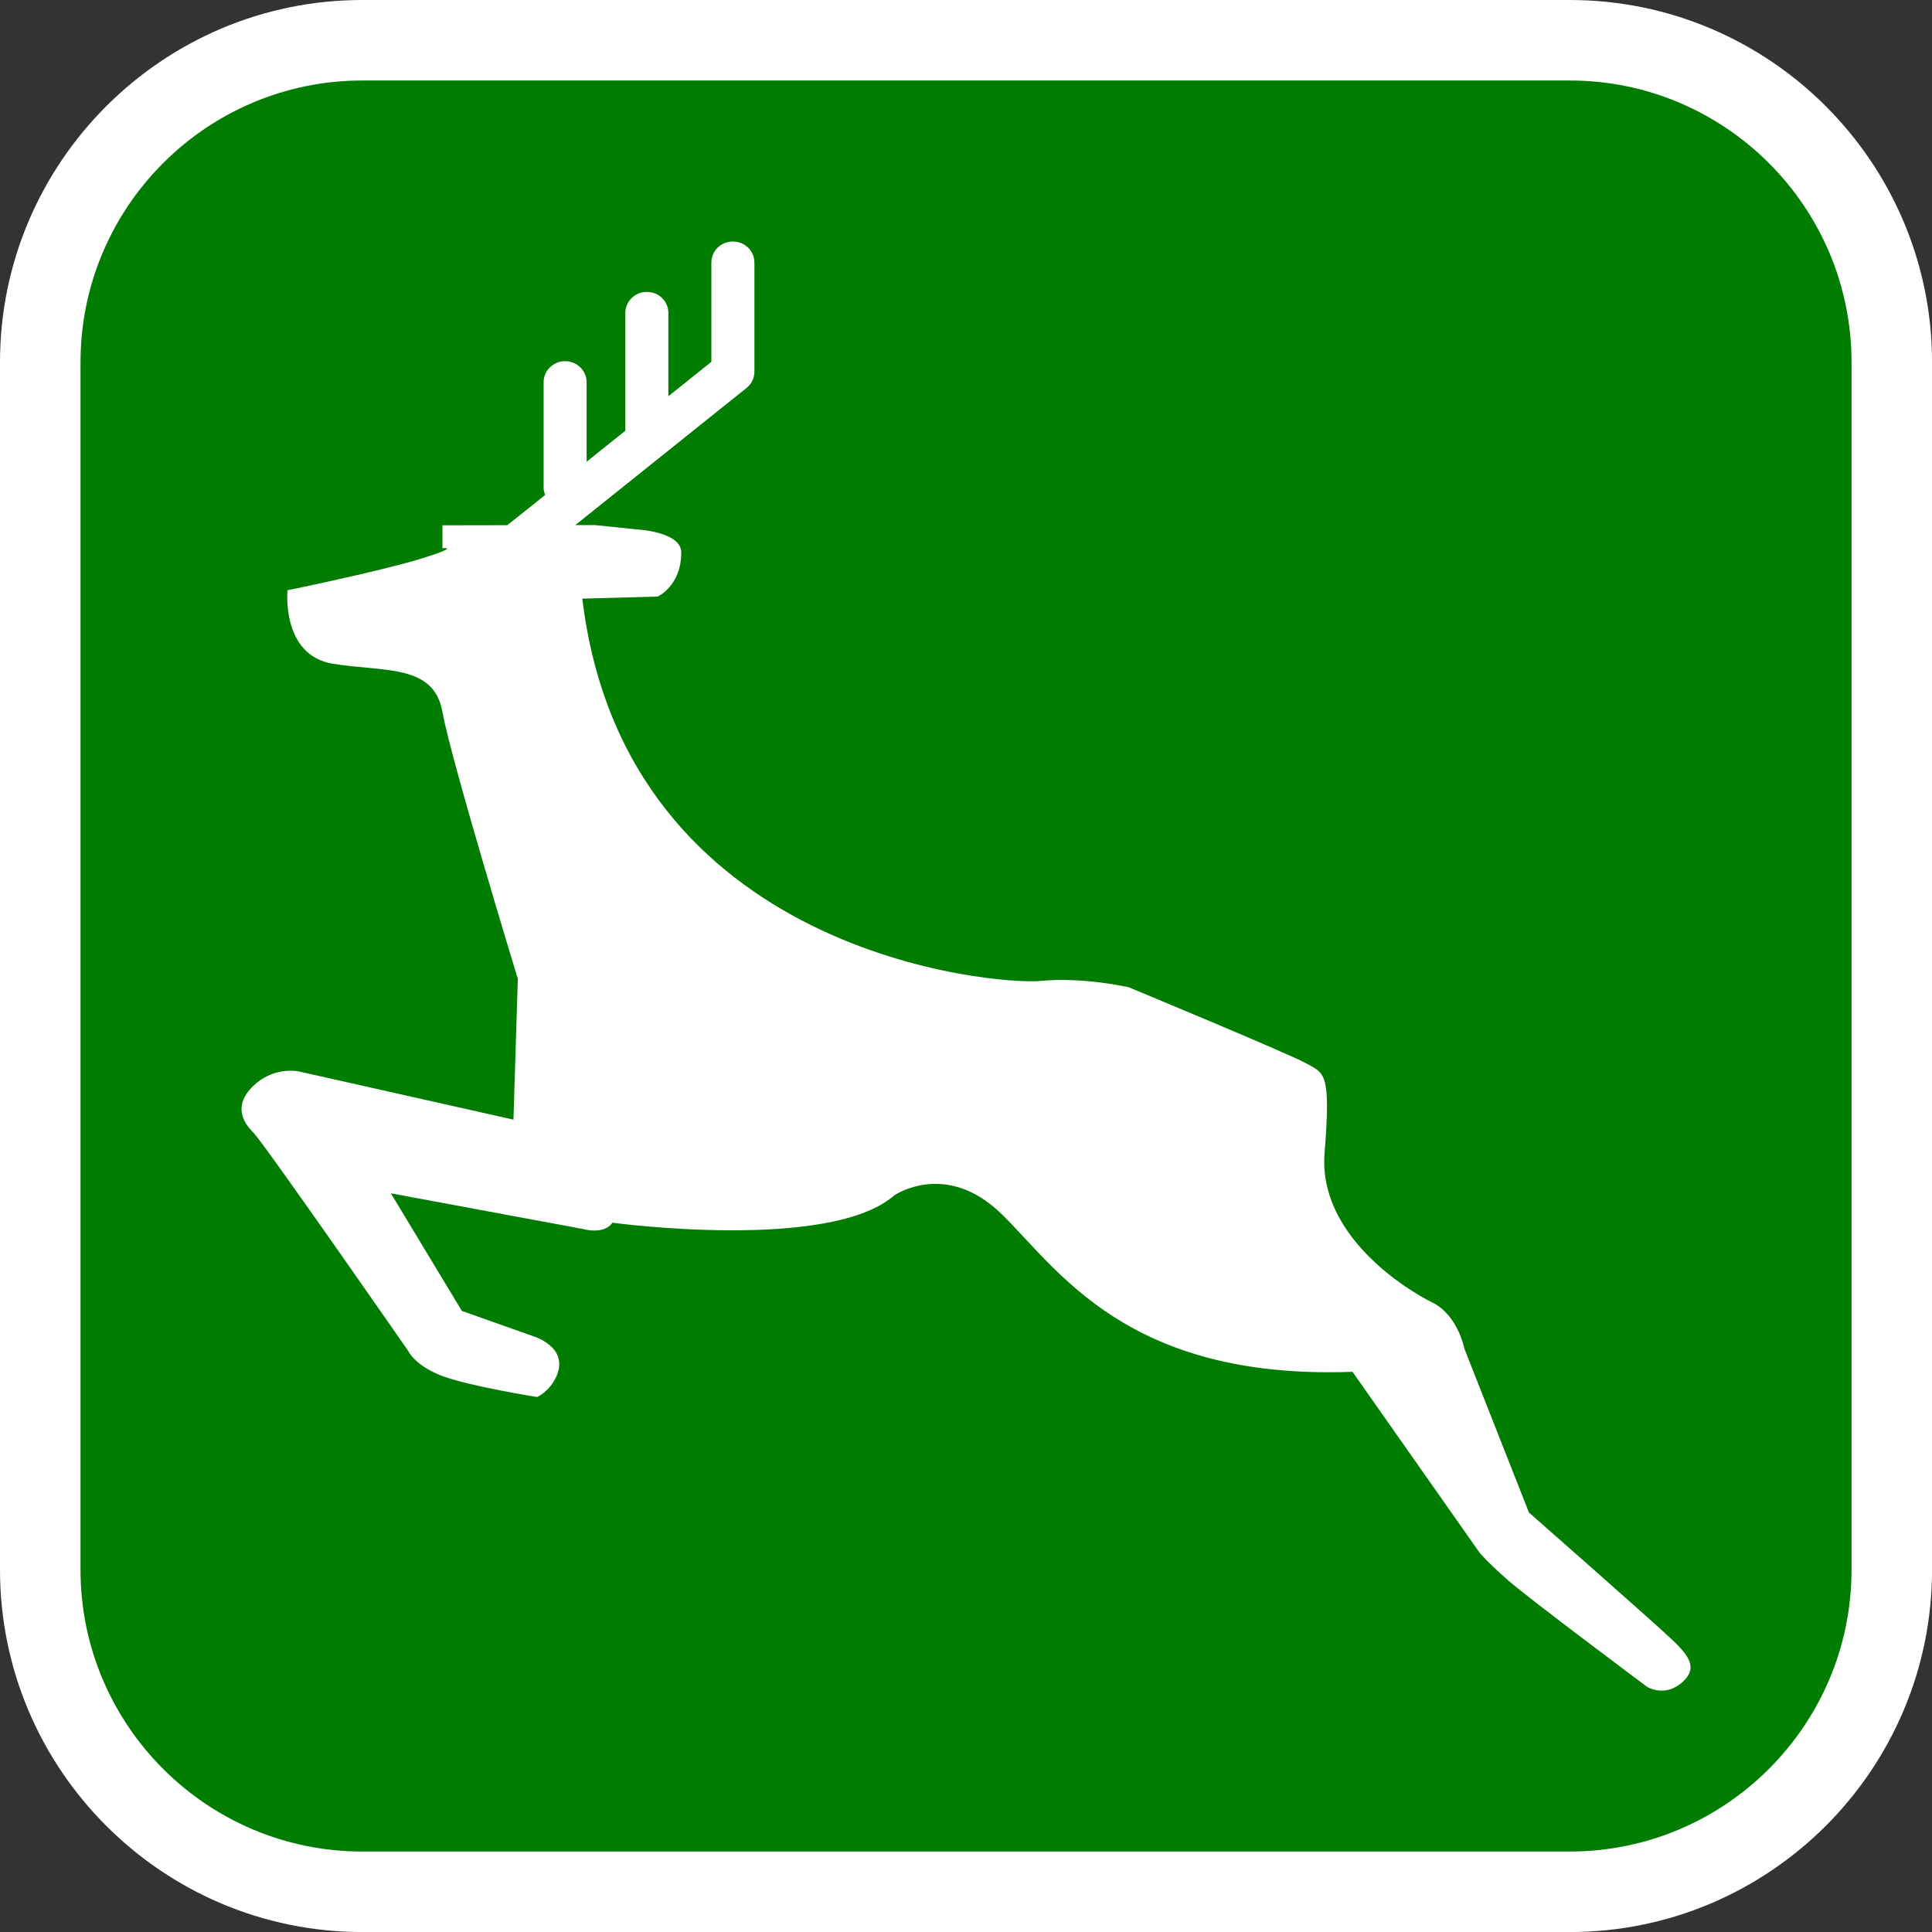 <?xml version="1.0" encoding="utf-8"?>
<!-- Generator: Adobe Illustrator 16.0.0, SVG Export Plug-In . SVG Version: 6.00 Build 0)  -->
<!DOCTYPE svg PUBLIC "-//W3C//DTD SVG 1.1//EN" "http://www.w3.org/Graphics/SVG/1.1/DTD/svg11.dtd">
<svg version="1.1" id="Calque_1" xmlns="http://www.w3.org/2000/svg" xmlns:xlink="http://www.w3.org/1999/xlink" x="0px" y="0px"
	 width="136.061px" height="136.061px" viewBox="0 0 136.061 136.061" enable-background="new 0 0 136.061 136.061"
	 xml:space="preserve">
<rect x="0" y="0" width="136.061" height="136.061" fill="#333333" stroke="none"/>
<g>
	<path fill="#FFFFFF" d="M110.551,0H25.512C11.446,0,0,11.445,0,25.512v85.04c0,14.066,11.444,25.512,25.512,25.512h85.039
		c14.068,0,25.513-11.444,25.513-25.512v-85.04C136.064,11.445,124.619,0,110.551,0z"/>
	<path fill="#007D00" d="M110.551,5.669H25.512c-10.941,0-19.842,8.9-19.842,19.843v85.04c0,10.94,8.899,19.842,19.842,19.842
		h85.039c10.941,0,19.843-8.9,19.843-19.842v-85.04C130.394,14.571,121.492,5.669,110.551,5.669z"/>
</g>
<path fill="#FFFFFF" d="M117.832,115.544c-1.066-1.036-10.156-9.025-10.156-9.025l-4.548-11.541c0,0-0.451-2.365-2.262-3.254
	c-1.824-0.891-8.043-4.737-7.583-10.509c0.457-5.771,0-5.619-1.368-6.365c-1.354-0.731-12.416-5.319-12.416-5.319
	s-3.18-0.743-6.217-0.449c-3.031,0.306-29.244-1.771-32.273-26.922l5.307-0.149c0,0,1.662-0.735,1.662-3.108
	c0-1.476-3.181-1.625-3.181-1.625l-2.881-0.298h-1.401l12.059-9.658c0.353-0.282,0.555-0.697,0.555-1.144v-7.69
	c0-0.822-0.676-1.479-1.52-1.479c-0.829,0-1.51,0.656-1.51,1.479c0,0,0,5.828,0,6.992c-0.274,0.217-1.457,1.161-3.03,2.425v-5.869
	c0-0.819-0.673-1.48-1.518-1.48c-0.831,0-1.512,0.661-1.512,1.48v8.299c-0.899,0.721-1.832,1.459-2.726,2.183V26.92
	c0-0.818-0.68-1.483-1.517-1.483c-0.838,0-1.512,0.665-1.512,1.483v7.395c0,0.189,0.04,0.371,0.108,0.542
	c-1.275,1.021-2.25,1.804-2.669,2.13l-4.563,0.008v1.611c0,0,1.365-0.146-1.512,0.74c-2.883,0.886-9.402,2.224-9.402,2.224
	s-0.45,4.58,3.193,5.174c3.638,0.592,7.117,0,7.721,3.4c0.611,3.406,5.308,18.794,5.308,18.794l-0.308,9.912l-15.154-3.403
	c0,0-1.737-0.364-3.179,1.037c-1.436,1.406-0.682,2.587,0,3.258c0.688,0.661,10.915,15.388,10.915,15.388s0.453,1.034,2.419,1.781
	c1.977,0.731,6.67,1.474,6.67,1.474s0.884-0.392,1.362-1.474c0.906-2.076-1.667-2.818-1.667-2.818l-5-1.772l-5-8.283l13.484,2.505
	c0,0,1.514,0.455,2.12-0.434c0,0,15.303,2.068,19.849-1.928c0,0,3.645-2.513,7.571,1.33c3.946,3.848,8.792,11.687,24.701,11.098
	l8.938,12.724c0,0,0.467,0.594,1.978,1.926c1.51,1.33,9.84,7.545,9.84,7.545s1.215,0.739,2.423-0.293
	C119.65,117.468,118.889,116.579,117.832,115.544z"/>
</svg>
